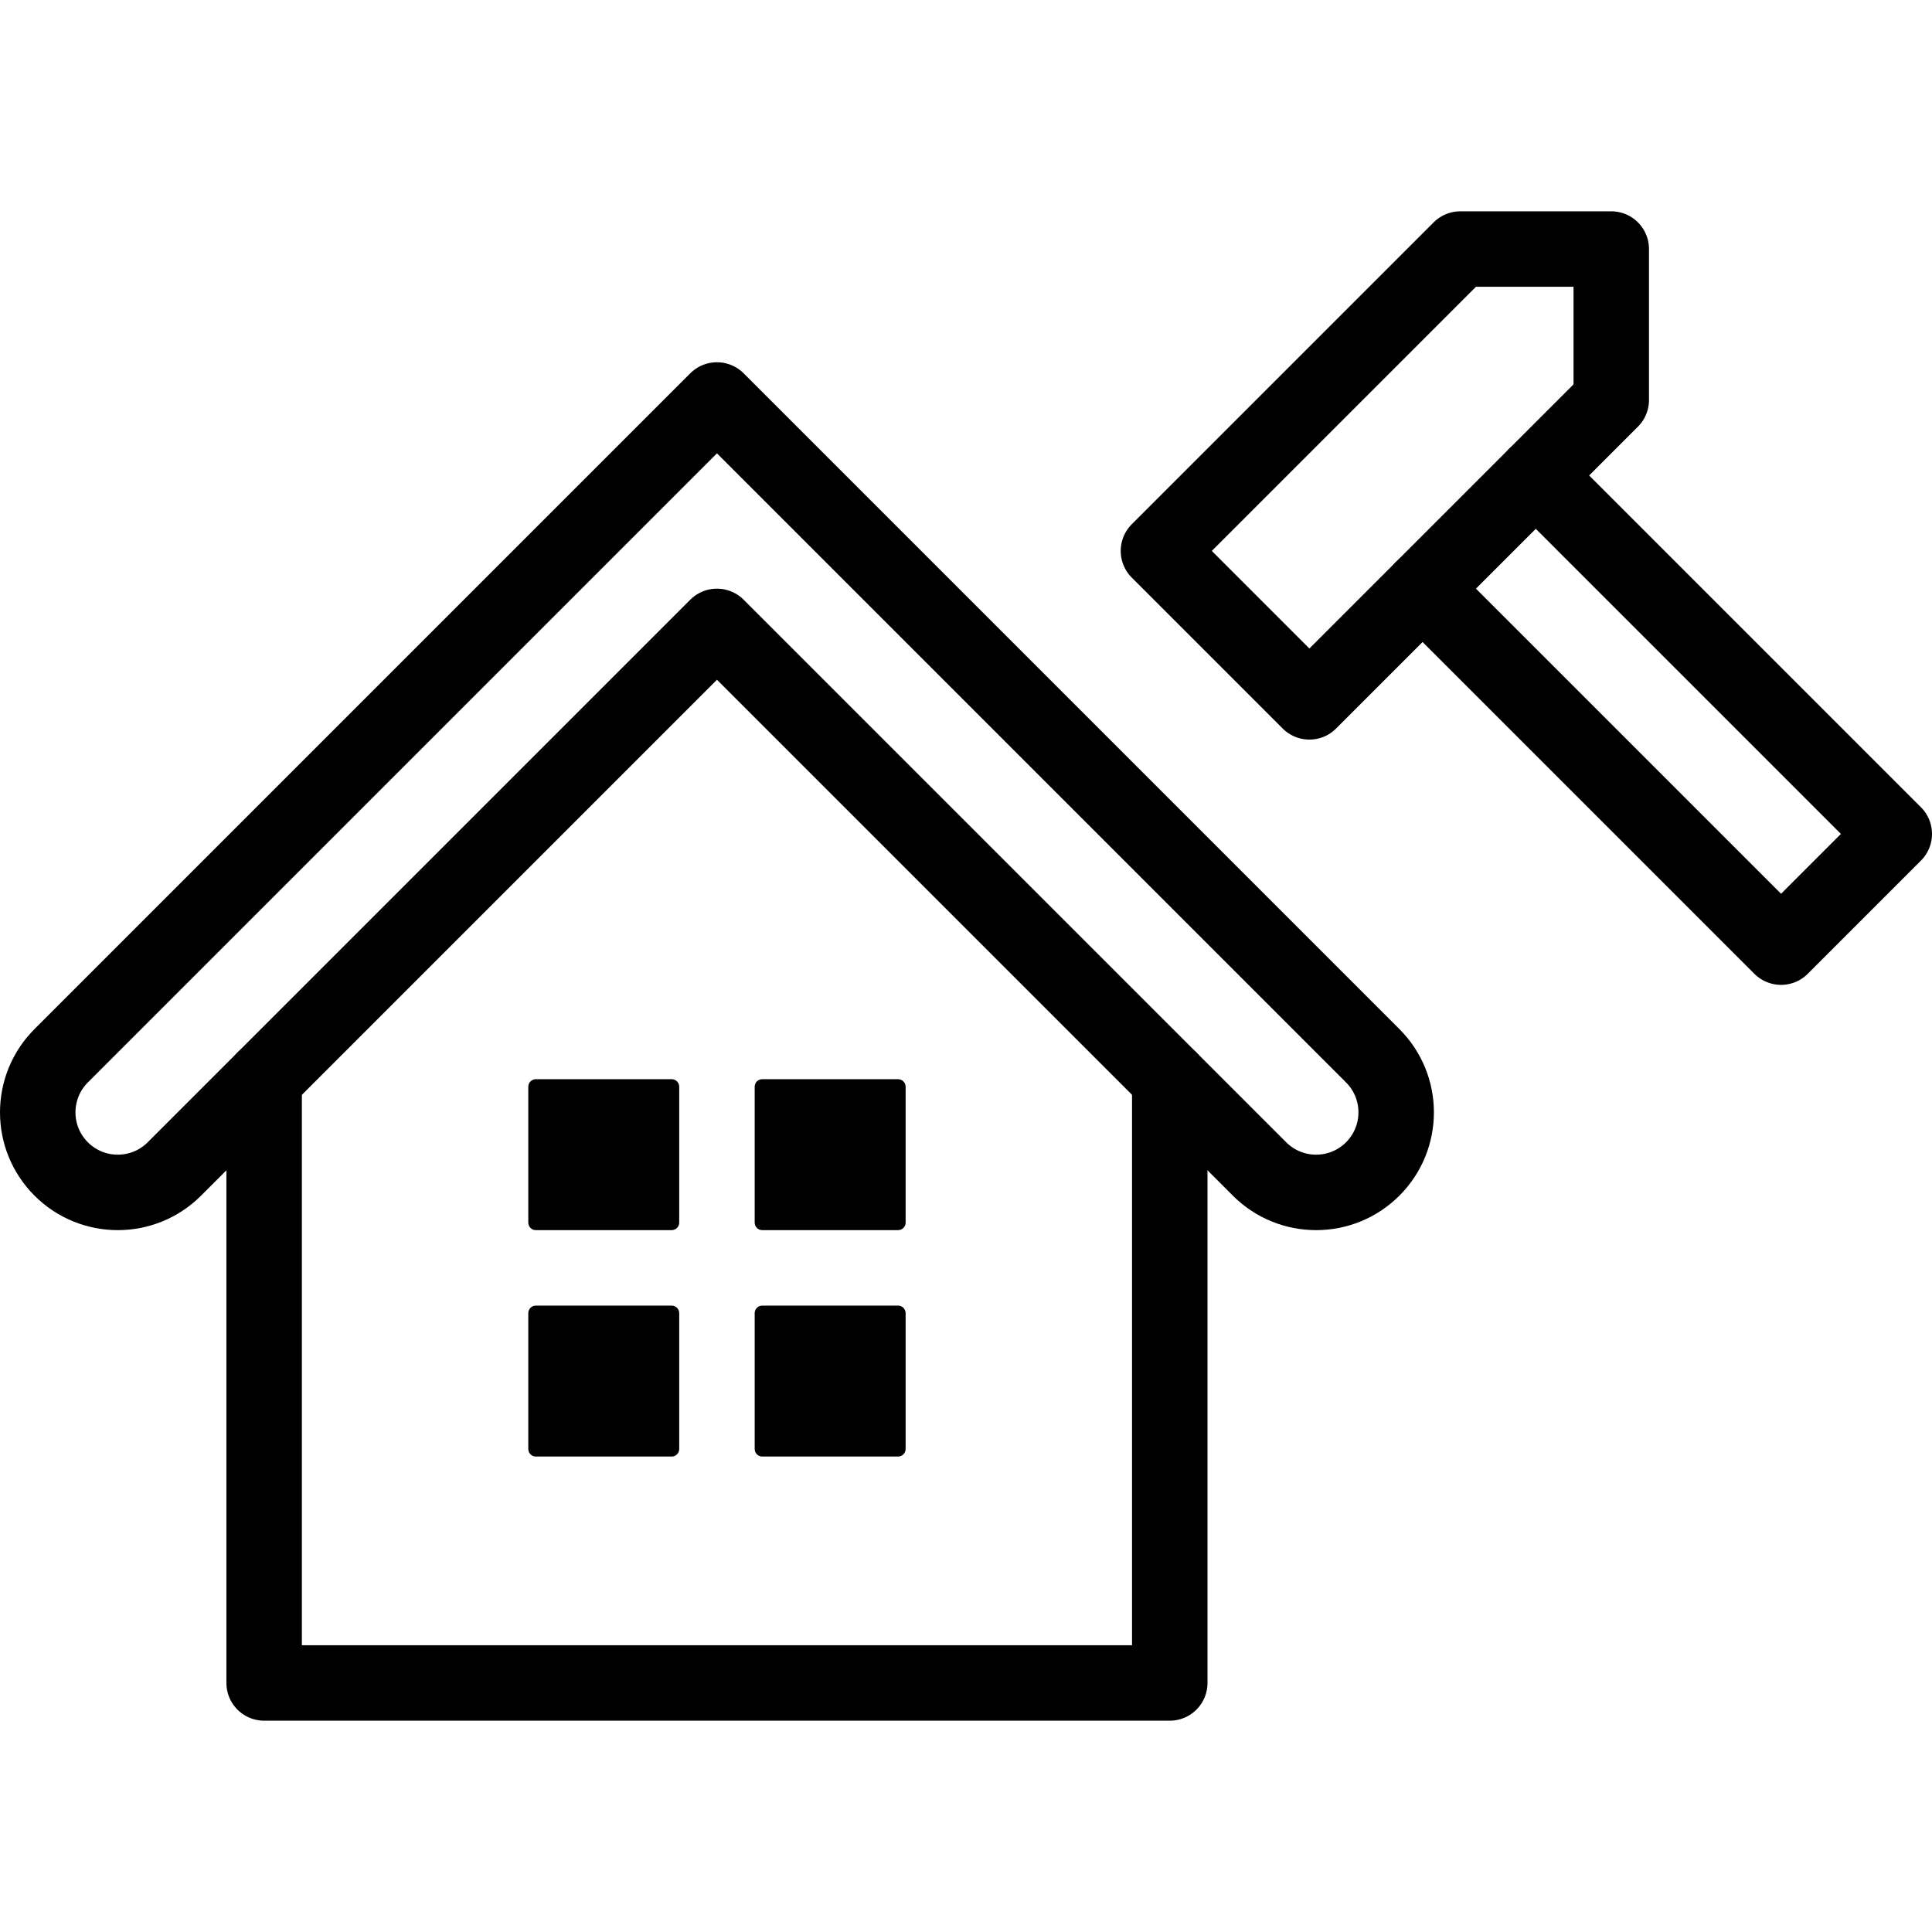 <svg xmlns="http://www.w3.org/2000/svg" xmlns:xlink="http://www.w3.org/1999/xlink" version="1.1" id="Capa_1" x="0px" y="0px" viewBox="0 0 512 512" style="enable-background:new 0 0 512 512;" xml:space="preserve" width="300" height="300" xmlns:svgjs="http://svgjs.dev/svgjs"><g width="100%" height="100%" transform="matrix(1,0,0,1,0,0)"><g>
	<path style="stroke-linecap: round; stroke-linejoin: round; stroke-miterlimit: 10;" d="&#10;&#9;&#9;M46.213,309.787L190,166l143.787,143.787c8.284,8.284,21.716,8.284,30,0l0,0c8.284-8.284,8.284-21.716,0-30L190,106L16.213,279.787&#10;&#9;&#9;c-8.284,8.284-8.284,21.716,0,30l0,0C24.497,318.071,37.929,318.071,46.213,309.787z" fill="none" fill-opacity="1" stroke="#000000" stroke-opacity="1" data-original-stroke-color="#000000ff" stroke-width="20" data-original-stroke-width="20"/>
	
		<polyline style="stroke-linecap: round; stroke-linejoin: round; stroke-miterlimit: 10;" points="&#10;&#9;&#9;310,286 310,446 70,446 70,286 &#9;" fill="none" fill-opacity="1" stroke="#000000" stroke-opacity="1" data-original-stroke-color="#000000ff" stroke-width="20" data-original-stroke-width="20"/>
	<path d="M238,326h-36c-1.105,0-2-0.895-2-2v-36c0-1.105,0.895-2,2-2h36c1.105,0,2,0.895,2,2v36C240,325.105,239.105,326,238,326z" fill="#000000" fill-opacity="1" data-original-color="#000000ff" stroke="none" stroke-opacity="1"/>
	<path d="M178,326h-36c-1.105,0-2-0.895-2-2v-36c0-1.105,0.895-2,2-2h36c1.105,0,2,0.895,2,2v36C180,325.105,179.105,326,178,326z" fill="#000000" fill-opacity="1" data-original-color="#000000ff" stroke="none" stroke-opacity="1"/>
	<path d="M238,386h-36c-1.105,0-2-0.895-2-2v-36c0-1.105,0.895-2,2-2h36c1.105,0,2,0.895,2,2v36C240,385.105,239.105,386,238,386z" fill="#000000" fill-opacity="1" data-original-color="#000000ff" stroke="none" stroke-opacity="1"/>
	<path d="M178,386h-36c-1.105,0-2-0.895-2-2v-36c0-1.105,0.895-2,2-2h36c1.105,0,2,0.895,2,2v36C180,385.105,179.105,386,178,386z" fill="#000000" fill-opacity="1" data-original-color="#000000ff" stroke="none" stroke-opacity="1"/>
	<g>
		
			<polyline style="stroke-linecap: round; stroke-linejoin: round; stroke-miterlimit: 10;" points="&#10;&#9;&#9;&#9;407,126 502,221 472,251 377,156 &#9;&#9;" fill="none" fill-opacity="1" stroke="#000000" stroke-opacity="1" data-original-stroke-color="#000000ff" stroke-width="20" data-original-stroke-width="20"/>
	</g>
	
		<polygon style="stroke-linecap: round; stroke-linejoin: round; stroke-miterlimit: 10;" points="&#10;&#9;&#9;307,146 387,66 427,66 427,106 347,186 &#9;" fill="none" fill-opacity="1" stroke="#000000" stroke-opacity="1" data-original-stroke-color="#000000ff" stroke-width="20" data-original-stroke-width="20"/>
</g></g></svg>